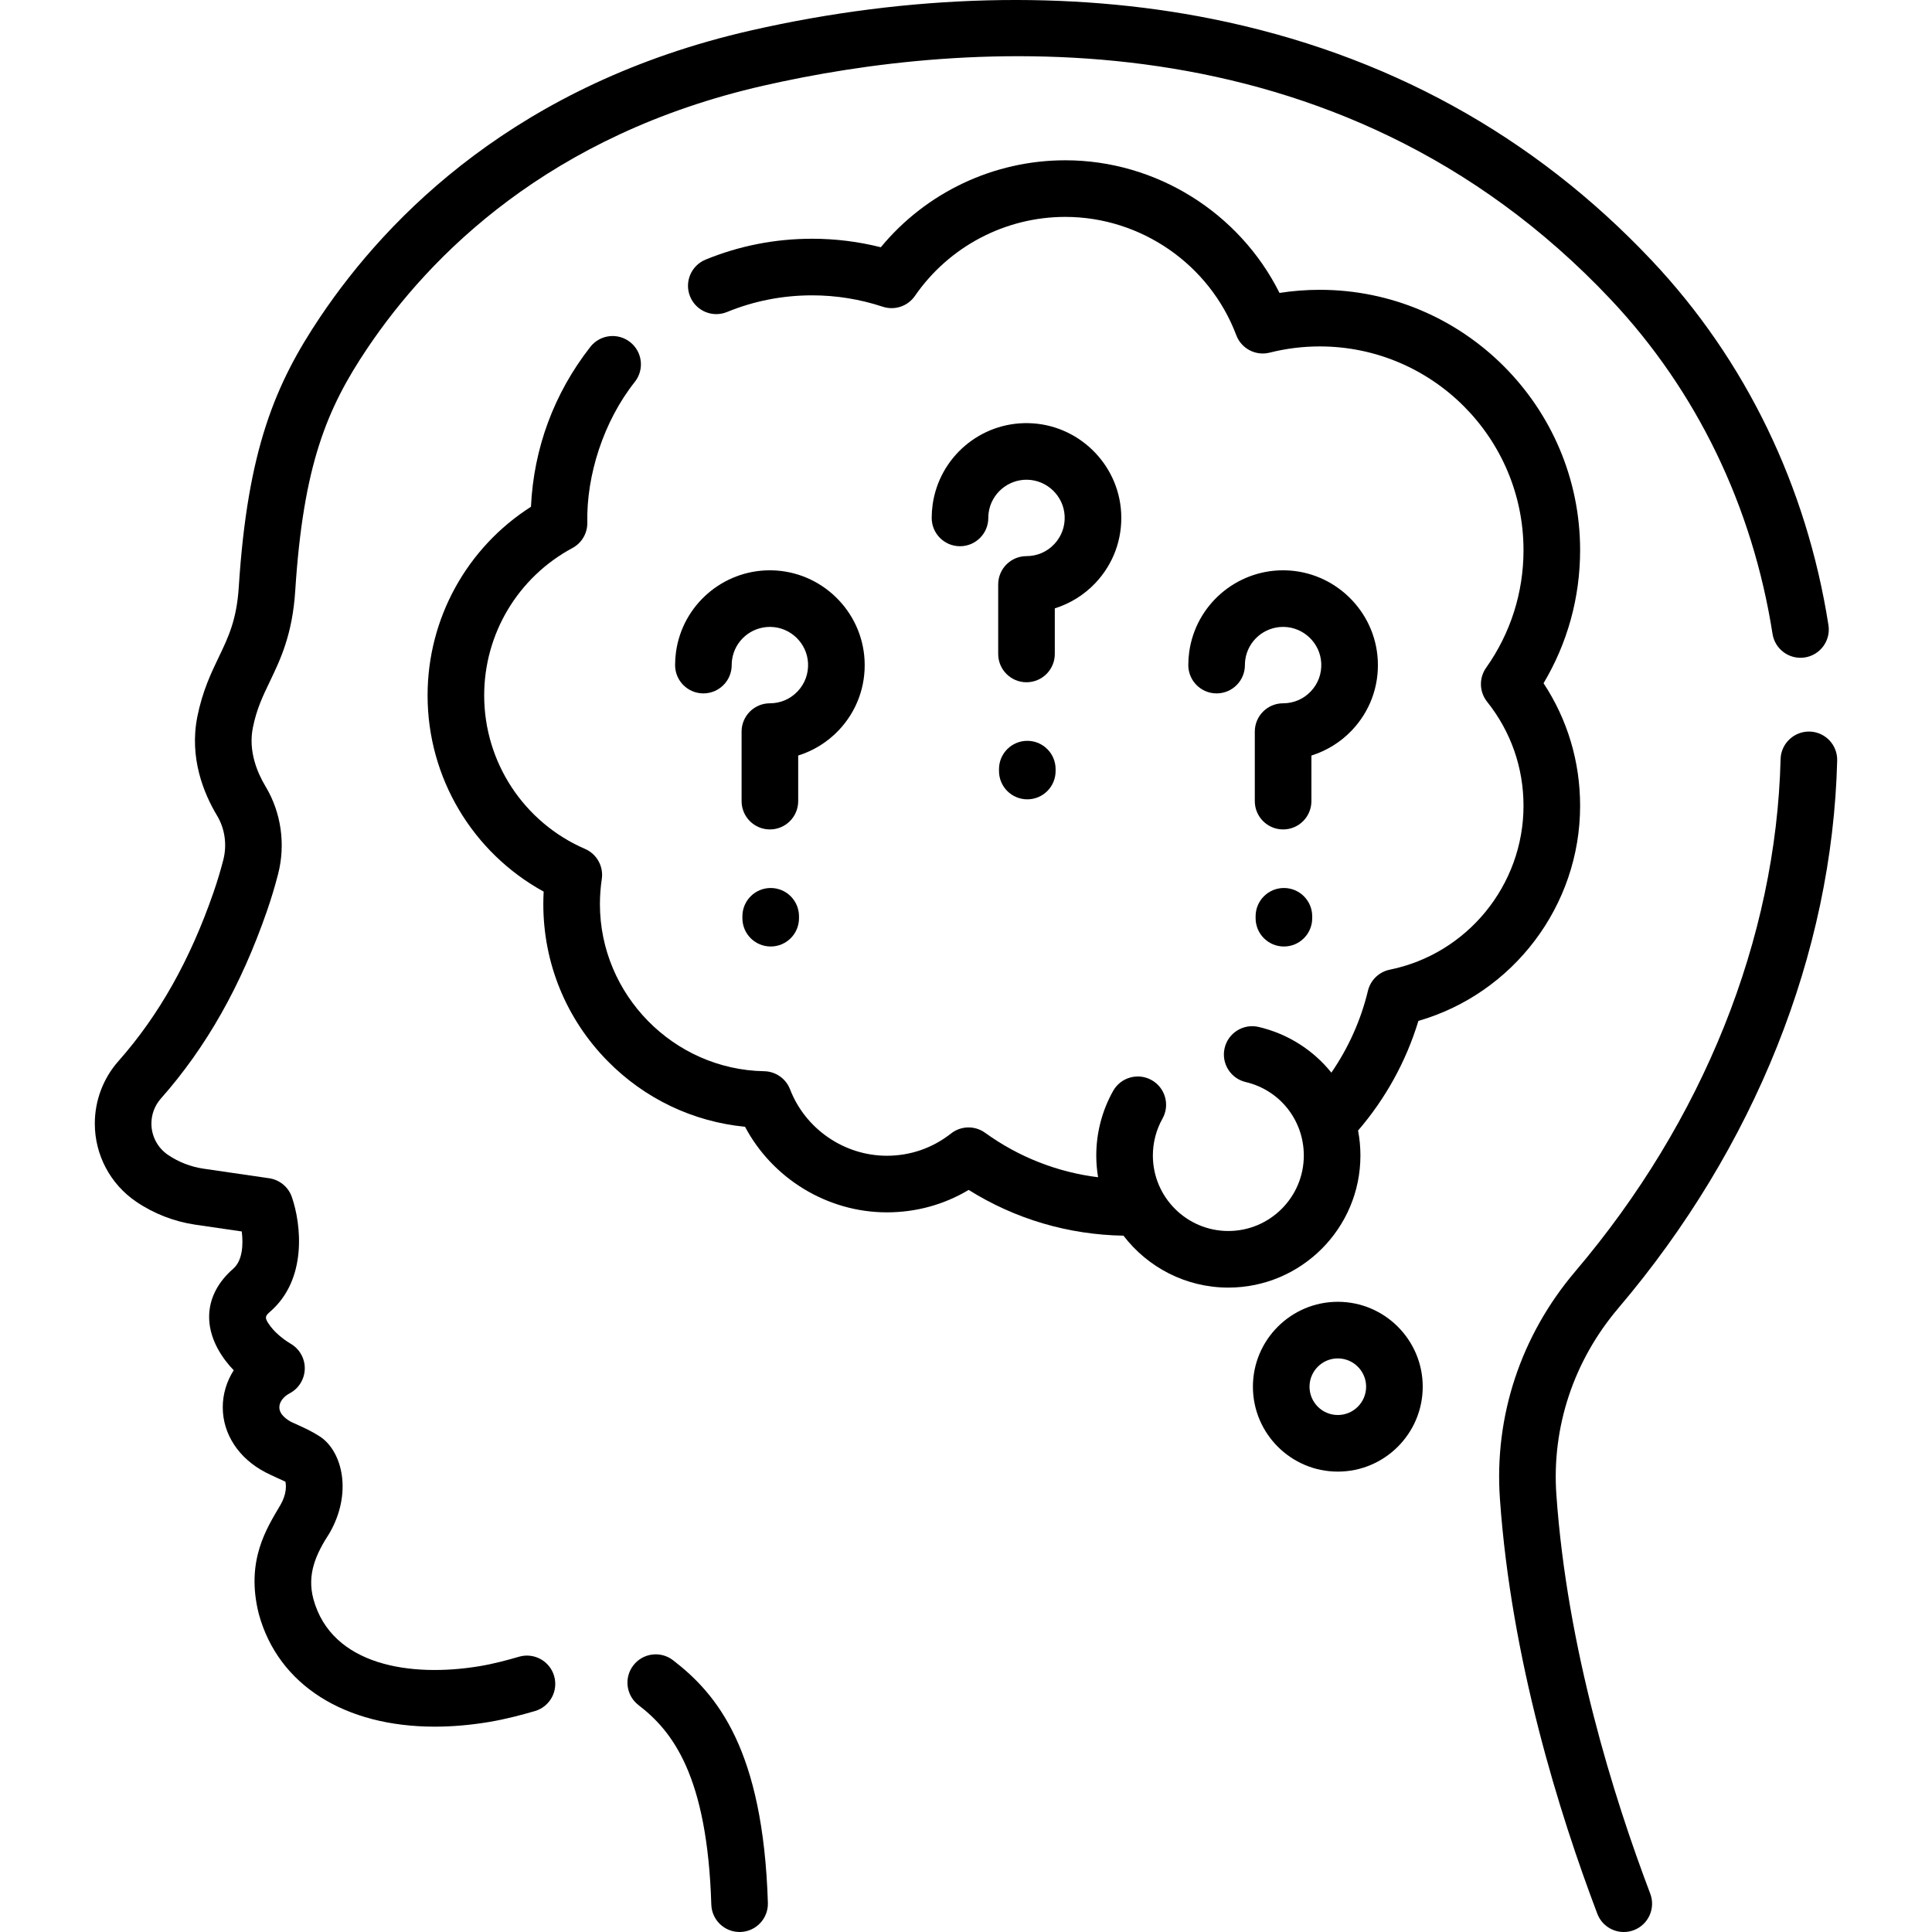 <svg xmlns="http://www.w3.org/2000/svg" id="Capa_1" height="512" viewBox="0 0 511.977 511.977" width="512"><g><path d="m178.347 439.954c-3.285-2.528-7.994-1.911-10.518 1.371-2.525 3.283-1.912 7.992 1.371 10.518 8.942 6.88 18.228 18.54 19.296 52.866.126 4.061 3.458 7.267 7.492 7.267.078 0 .158-.001.237-.004 4.14-.129 7.392-3.589 7.263-7.729-1.261-40.578-13.417-55.269-25.141-64.289z"></path><path d="m137.546 439.028c-3.032.882-6.645 1.868-10.454 2.503-18.123 3.018-39.212-.071-44.048-17.805-1.726-6.513.597-11.809 4.326-17.534 5.991-10.484 3.422-21.342-2.395-25.389-2.353-1.525-3.698-2.135-7.719-3.953-1.203-.628-3.223-1.971-3.229-3.912-.004-1.396 1.056-2.826 2.765-3.73 2.419-1.28 3.93-3.786 3.973-6.523.042-2.736-1.428-5.288-3.806-6.643-.9-.514-3.6-2.327-5.251-4.528-1.695-2.262-1.563-2.676-.061-3.986 9.805-8.551 8.192-23.081 5.695-30.318-.915-2.65-3.232-4.569-6.008-4.975l-17.411-2.539c-3.352-.488-6.604-1.752-9.404-3.653-2.753-1.868-4.396-4.97-4.396-8.295 0-2.446.885-4.794 2.491-6.61 12.071-13.647 21.283-29.945 28.16-49.823 1.093-3.156 2.074-6.411 2.917-9.676 2.031-7.867.826-16.327-3.306-23.21-2.224-3.702-4.615-9.407-3.384-15.563.988-4.94 2.615-8.33 4.5-12.254 2.811-5.852 5.995-12.483 6.739-24.085 2.135-33.267 8.351-48.223 19.074-64.184 16.544-24.624 48.184-56.693 104.963-69.634 52.635-11.996 151.801-20.586 224.583 56.674 22.732 24.132 37.553 54.767 42.858 88.592.642 4.092 4.477 6.887 8.571 6.247 4.092-.642 6.889-4.479 6.247-8.571-5.775-36.824-21.944-70.212-46.759-96.553-31.374-33.305-70.619-54.872-116.646-64.104-37.8-7.582-80.051-6.514-122.185 3.089-61.572 14.033-96.022 49.017-114.08 75.893-11.902 17.716-19.251 35.109-21.592 71.588-.559 8.695-2.752 13.263-5.292 18.552-2.029 4.226-4.329 9.015-5.688 15.807-2.172 10.858 1.647 20.256 5.232 26.227 2.077 3.459 2.676 7.737 1.643 11.739-.742 2.875-1.606 5.741-2.568 8.52-6.224 17.989-14.474 32.641-25.222 44.791-4.033 4.561-6.255 10.438-6.255 16.548 0 8.302 4.101 16.042 10.97 20.705 4.666 3.168 10.083 5.272 15.665 6.087l12.304 1.794c.422 3.419.246 7.691-2.274 9.89-7.684 6.701-8.461 15.782-2.08 24.291.702.937 1.456 1.806 2.224 2.603-1.879 2.957-2.915 6.354-2.904 9.868.021 7.071 4.242 13.488 11.29 17.165 1.247.654 5.309 2.487 5.309 2.487.235.992.347 3.267-1.28 6.114-3.659 6.235-9.323 14.787-5.773 28.923 5.16 18.924 22.838 29.888 46.643 29.887 4.569-.001 9.367-.404 14.342-1.233 4.604-.767 8.925-1.95 12.176-2.895 3.978-1.156 6.265-5.318 5.108-9.296s-5.32-6.264-9.298-5.11z"></path><path d="m412.436 396.096c-1.257-17.943 4.588-35.518 16.456-49.485 36.094-42.475 56.677-93.993 57.958-145.064.104-4.141-3.169-7.581-7.31-7.686-4.121-.081-7.582 3.169-7.687 7.31-1.194 47.655-20.512 95.856-54.392 135.728-14.423 16.973-21.521 38.368-19.989 60.247 2.979 42.532 15.683 83.29 25.814 109.992 1.137 2.996 3.987 4.841 7.013 4.841.885 0 1.784-.157 2.66-.49 3.872-1.469 5.82-5.8 4.351-9.673-9.773-25.76-22.022-65.011-24.874-105.72z"></path><path d="m360.511 306.21c0-2.257-.219-4.467-.626-6.614 7.301-8.481 12.759-18.393 15.988-29.06 25.095-7.234 42.855-30.489 42.855-56.991 0-11.716-3.334-22.842-9.691-32.49 6.356-10.651 9.691-22.732 9.691-35.255 0-38.047-30.953-69-68.999-69-3.572 0-7.139.276-10.661.825-10.624-21.259-32.688-35.149-56.763-35.149-18.993 0-36.894 8.523-48.891 23.045-5.948-1.498-12.049-2.255-18.2-2.255-9.766 0-19.266 1.861-28.236 5.532-3.833 1.569-5.669 5.948-4.101 9.782 1.569 3.833 5.947 5.67 9.782 4.101 7.158-2.93 14.746-4.415 22.555-4.415 6.362 0 12.657 1.014 18.709 3.014 3.164 1.045 6.633-.12 8.525-2.859 9.056-13.114 23.956-20.944 39.856-20.944 20.032 0 38.24 12.596 45.307 31.344 1.345 3.568 5.15 5.563 8.854 4.626 4.326-1.092 8.789-1.646 13.264-1.646 29.775 0 53.999 24.225 53.999 54 0 11.226-3.425 21.997-9.905 31.151-1.93 2.725-1.825 6.397.257 9.008 6.312 7.919 9.648 17.458 9.648 27.586 0 20.986-14.9 39.246-35.429 43.417-2.857.58-5.119 2.765-5.8 5.6-1.864 7.765-5.165 15.117-9.688 21.683-4.747-5.904-11.419-10.261-19.265-12.106-4.031-.946-8.07 1.552-9.018 5.584s1.552 8.07 5.584 9.018c9.066 2.131 15.397 10.138 15.397 19.47 0 11.028-8.972 20-20 20s-20-8.972-20-20c0-3.429.88-6.809 2.545-9.774 2.028-3.611.745-8.184-2.867-10.211-3.611-2.028-8.185-.744-10.211 2.867-2.923 5.203-4.467 11.123-4.467 17.118 0 1.961.17 3.882.482 5.757-10.795-1.341-21.019-5.342-29.938-11.782-2.715-1.961-6.402-1.884-9.033.189-4.894 3.857-10.773 5.896-17.002 5.896-11.28 0-21.591-7.074-25.657-17.603-1.099-2.847-3.813-4.743-6.865-4.797-23.995-.42-43.518-20.286-43.518-44.285 0-2.206.166-4.438.494-6.632.503-3.361-1.317-6.642-4.438-7.992-16.235-7.028-26.726-22.994-26.726-40.675 0-16.347 8.959-31.313 23.382-39.06 2.46-1.321 3.982-3.9 3.951-6.693-.293-12.451 4.27-26.887 12.609-37.365 2.553-3.263 1.978-7.977-1.284-10.528-3.262-2.555-7.976-1.978-10.529 1.284-9.612 12.286-15.015 26.867-15.732 42.368-17.007 10.855-27.396 29.623-27.396 49.994 0 21.794 11.907 41.642 30.762 51.99-.062 1.104-.093 2.209-.093 3.309 0 15.657 6.047 30.425 17.028 41.582 9.833 9.991 22.623 16.078 36.425 17.426 7.285 13.739 21.823 22.677 37.587 22.677 7.748 0 15.146-2.04 21.683-5.943 12.317 7.715 26.37 11.871 41.018 12.124 6.402 8.356 16.475 13.759 27.791 13.759 19.3-.002 35.001-15.703 35.001-35.002z"></path><path d="m354.52 344.975c-12.406 0-22.5 10.094-22.5 22.5s10.094 22.5 22.5 22.5 22.5-10.094 22.5-22.5-10.094-22.5-22.5-22.5zm0 30c-4.136 0-7.5-3.364-7.5-7.5s3.364-7.5 7.5-7.5 7.5 3.364 7.5 7.5-3.365 7.5-7.5 7.5z"></path><path d="m297.108 135.925c-.68-13.075-11.473-23.525-24.574-23.79-12.722-.283-23.638 9.04-25.393 21.62-.161 1.149-.242 2.326-.242 3.496 0 4.143 3.357 7.5 7.5 7.5s7.5-3.357 7.5-7.5c0-.479.033-.956.098-1.422.707-5.062 5.154-8.805 10.235-8.698 5.275.107 9.623 4.312 9.896 9.571.146 2.812-.837 5.48-2.768 7.515-1.933 2.035-4.539 3.156-7.34 3.156-4.143 0-7.5 3.357-7.5 7.5v18.426c0 4.143 3.357 7.5 7.5 7.5s7.5-3.357 7.5-7.5v-12.081c4.046-1.271 7.758-3.556 10.718-6.673 4.791-5.047 7.23-11.659 6.87-18.62z"></path><path d="m272.234 196.318c-4.143 0-7.5 3.357-7.5 7.5v.503c0 4.143 3.357 7.5 7.5 7.5s7.5-3.357 7.5-7.5v-.503c0-4.142-3.358-7.5-7.5-7.5z"></path><path d="m229.108 174.925c-.68-13.075-11.473-23.525-24.574-23.79-.171-.004-.341-.006-.511-.006-12.501 0-23.15 9.215-24.882 21.626-.161 1.149-.242 2.326-.242 3.496 0 4.143 3.357 7.5 7.5 7.5s7.5-3.357 7.5-7.5c0-.479.033-.956.098-1.422.697-4.993 4.989-8.7 10.028-8.7.069 0 .138.001.207.002 5.275.107 9.623 4.312 9.896 9.571.146 2.812-.837 5.48-2.768 7.515-1.933 2.035-4.539 3.156-7.34 3.156-4.143 0-7.5 3.357-7.5 7.5v18.426c0 4.143 3.357 7.5 7.5 7.5s7.5-3.357 7.5-7.5v-12.081c4.046-1.271 7.758-3.556 10.718-6.673 4.791-5.047 7.23-11.659 6.87-18.62z"></path><path d="m204.234 235.318c-4.143 0-7.5 3.357-7.5 7.5v.503c0 4.143 3.357 7.5 7.5 7.5s7.5-3.357 7.5-7.5v-.503c0-4.142-3.358-7.5-7.5-7.5z"></path><path d="m365.108 174.925c-.68-13.075-11.473-23.525-24.574-23.79-.171-.004-.341-.006-.511-.006-12.501 0-23.15 9.215-24.882 21.626-.161 1.149-.242 2.326-.242 3.496 0 4.143 3.357 7.5 7.5 7.5s7.5-3.357 7.5-7.5c0-.479.033-.956.098-1.422.697-4.993 4.989-8.7 10.028-8.7.069 0 .138.001.207.002 5.275.107 9.623 4.312 9.896 9.571.146 2.812-.837 5.48-2.768 7.515-1.933 2.035-4.539 3.156-7.34 3.156-4.143 0-7.5 3.357-7.5 7.5v18.426c0 4.143 3.357 7.5 7.5 7.5s7.5-3.357 7.5-7.5v-12.081c4.046-1.271 7.758-3.556 10.718-6.673 4.791-5.047 7.23-11.659 6.87-18.62z"></path><path d="m340.234 235.318c-4.143 0-7.5 3.357-7.5 7.5v.503c0 4.143 3.357 7.5 7.5 7.5s7.5-3.357 7.5-7.5v-.503c0-4.142-3.358-7.5-7.5-7.5z"></path></g></svg>